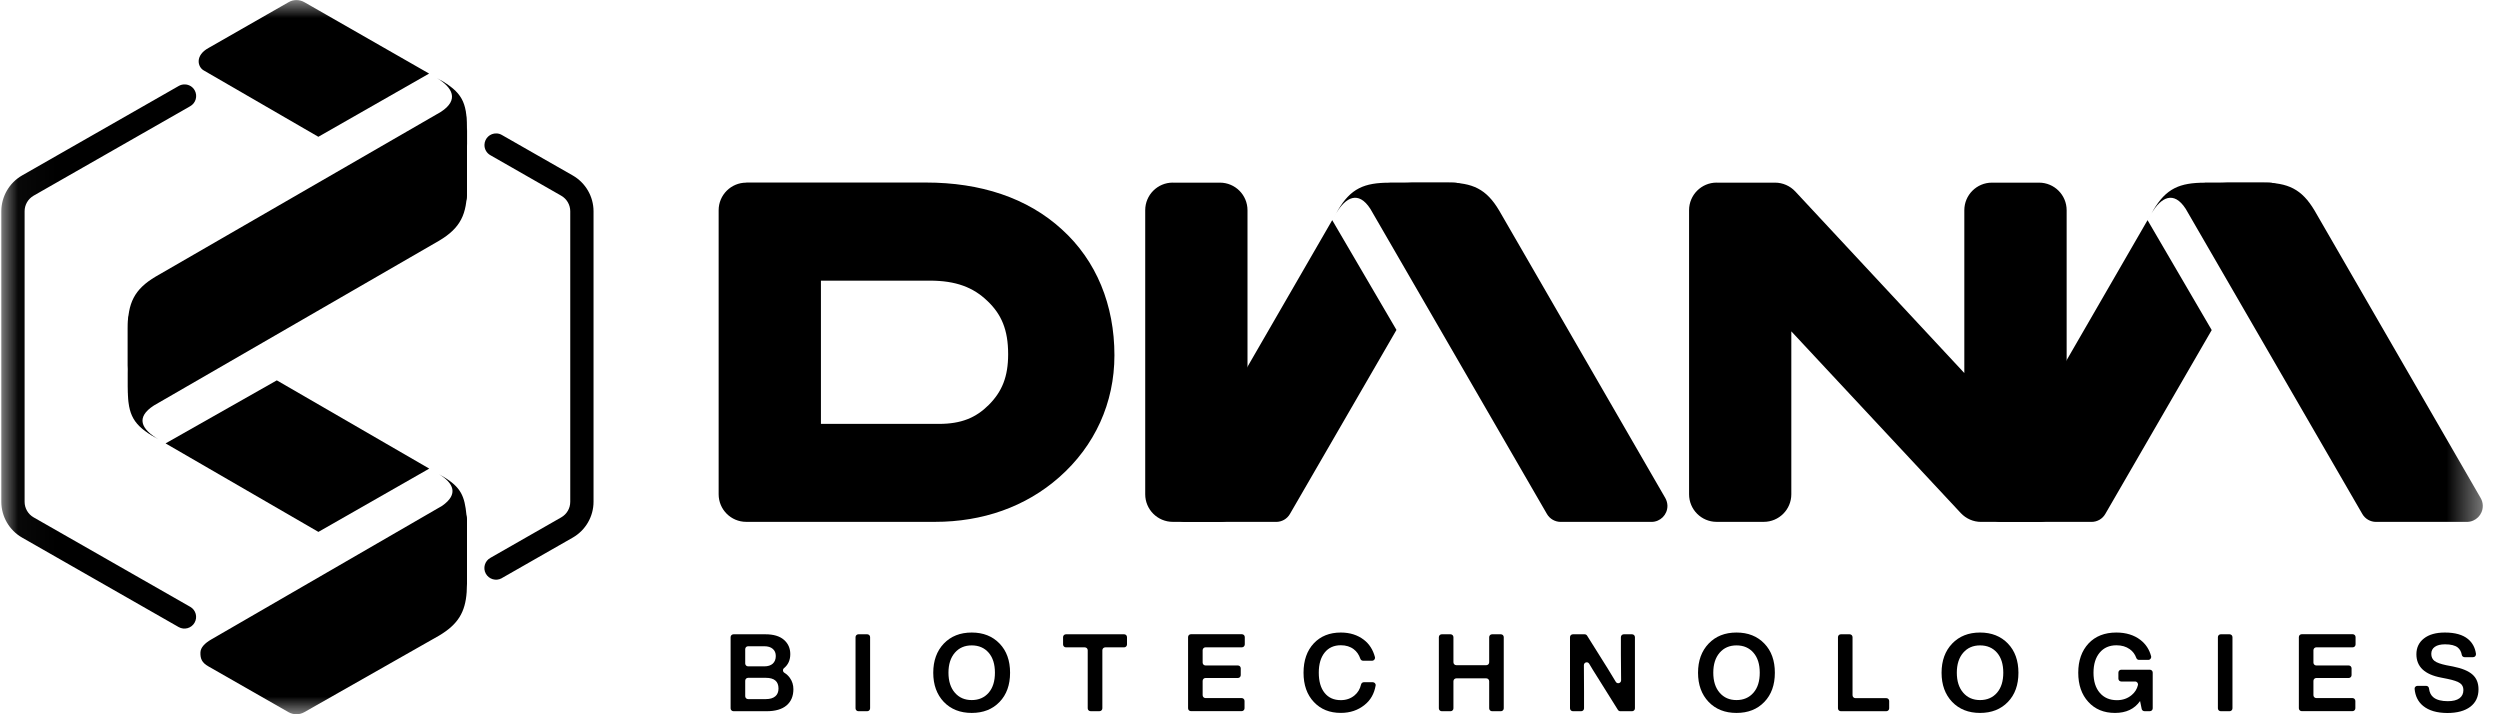 <svg width="70" height="20" viewBox="0 0 70 20" fill="none" xmlns="http://www.w3.org/2000/svg">
<mask id="mask0_9481_154757" style="mask-type:luminance" maskUnits="userSpaceOnUse" x="0" y="0" width="70" height="21">
<path d="M69.542 0.002H0.037V20.002H69.542V0.002Z" fill="white"/>
</mask>
<g mask="url(#mask0_9481_154757)">
<path d="M12.704 2.527C12.712 2.535 12.72 2.543 12.727 2.551C12.72 2.543 12.712 2.535 12.704 2.527Z" fill="black"/>
<path d="M12.408 2.284L12.396 2.277L12.297 2.221C12.447 2.309 12.571 2.399 12.671 2.494C12.596 2.421 12.509 2.352 12.408 2.284Z" fill="black"/>
<path d="M8.522 0.061C8.452 0.021 8.373 0.001 8.293 0.002C8.219 0.003 8.145 0.023 8.081 0.061L5.839 1.343C5.453 1.555 5.534 1.876 5.705 1.972L8.914 3.83L12.015 2.06L8.522 0.061Z" fill="black"/>
<path d="M12.297 5.476L12.028 5.632L11.974 5.604L12.412 5.857C12.424 5.864 12.438 5.871 12.452 5.877C12.466 5.883 12.479 5.888 12.493 5.893C12.507 5.898 12.521 5.901 12.536 5.904C12.546 5.907 12.555 5.908 12.565 5.91C12.57 5.91 12.575 5.912 12.58 5.912C12.58 5.912 12.585 5.912 12.588 5.912C12.6 5.913 12.611 5.914 12.624 5.914C12.624 5.914 12.63 5.914 12.633 5.914C12.645 5.914 12.657 5.914 12.668 5.914C12.668 5.914 12.674 5.914 12.677 5.914C12.688 5.914 12.7 5.912 12.71 5.909C12.71 5.909 12.716 5.908 12.72 5.907C12.731 5.904 12.743 5.901 12.755 5.899C12.768 5.895 12.781 5.89 12.795 5.885C12.803 5.883 12.81 5.879 12.817 5.875C12.823 5.873 12.831 5.869 12.837 5.866C12.85 5.86 12.862 5.853 12.874 5.845C12.874 5.845 12.874 5.845 12.875 5.845C12.886 5.837 12.899 5.829 12.909 5.82C12.915 5.814 12.923 5.808 12.929 5.802C12.934 5.799 12.937 5.795 12.941 5.791C12.941 5.791 12.941 5.791 12.943 5.79C12.945 5.787 12.948 5.784 12.95 5.782C12.958 5.774 12.966 5.766 12.973 5.757C12.982 5.745 12.99 5.734 12.998 5.723C13.003 5.715 13.007 5.708 13.012 5.7C13.016 5.695 13.019 5.689 13.022 5.683C13.028 5.67 13.034 5.658 13.041 5.645C13.044 5.634 13.048 5.624 13.052 5.613C13.053 5.609 13.055 5.605 13.056 5.603C13.058 5.593 13.061 5.583 13.063 5.571C13.063 5.567 13.066 5.564 13.066 5.56C13.068 5.548 13.07 5.539 13.071 5.527C13.071 5.523 13.072 5.519 13.072 5.515C13.074 5.5 13.075 5.487 13.075 5.474C13.075 5.474 13.075 5.472 13.075 5.471V4.195C13.043 4.797 12.848 5.149 12.297 5.476Z" fill="black"/>
<path d="M13.078 3.664C13.078 3.163 12.99 2.831 12.727 2.553C12.985 2.833 13.073 3.17 13.073 3.666V4.196C13.076 4.14 13.078 4.084 13.078 4.024V3.664Z" fill="black"/>
<path d="M12.671 2.494C12.682 2.505 12.693 2.516 12.704 2.528C12.693 2.516 12.683 2.505 12.671 2.494Z" fill="black"/>
<path fill-rule="evenodd" clip-rule="evenodd" d="M5.179 2.364C5.117 2.361 5.055 2.377 5.001 2.409L0.619 4.912C0.26 5.118 0.037 5.503 0.037 5.916V14.05C0.037 14.464 0.26 14.848 0.619 15.053L5.001 17.557C5.158 17.647 5.357 17.593 5.447 17.437C5.538 17.28 5.484 17.081 5.327 16.991C5.327 16.991 5.327 16.991 5.326 16.991L0.943 14.487C0.785 14.397 0.689 14.23 0.689 14.05V5.916C0.689 5.734 0.785 5.569 0.943 5.478L5.324 2.975C5.482 2.887 5.539 2.689 5.452 2.531C5.398 2.431 5.294 2.367 5.179 2.364ZM13.902 3.736C13.722 3.729 13.571 3.871 13.565 4.052C13.561 4.175 13.626 4.288 13.733 4.347L15.713 5.479C15.871 5.569 15.967 5.736 15.967 5.916V14.05C15.967 14.232 15.871 14.397 15.713 14.487L13.733 15.619C13.575 15.705 13.516 15.903 13.602 16.061C13.689 16.219 13.887 16.278 14.045 16.192C14.048 16.189 14.054 16.186 14.057 16.184L16.037 15.053C16.396 14.847 16.619 14.464 16.619 14.049V5.917C16.619 5.502 16.396 5.119 16.037 4.913L14.057 3.782C14.009 3.753 13.957 3.737 13.902 3.736Z" fill="black"/>
<path d="M37.453 5.904L37.45 5.907L37.322 6.128L37.449 5.91L37.453 5.904Z" fill="black"/>
<path d="M32.805 13.947C32.769 14.011 32.748 14.082 32.746 14.156C32.739 14.402 32.932 14.607 33.178 14.613C33.181 14.613 33.186 14.613 33.19 14.613H35.733C35.892 14.613 36.039 14.529 36.118 14.391L39.101 9.238L37.302 6.164L32.805 13.947Z" fill="black"/>
<path d="M40.939 5.174C40.871 5.135 40.795 5.113 40.716 5.113H38.91L38.913 5.114H39.272C39.981 5.116 40.367 5.294 40.724 5.895L40.88 6.164L40.873 6.177L41.102 5.781C41.225 5.568 41.152 5.296 40.939 5.174Z" fill="black"/>
<path d="M37.302 6.164L37.323 6.129L37.302 6.164Z" fill="black"/>
<path d="M38.913 5.115H38.912C38.199 5.115 37.813 5.296 37.455 5.903L37.453 5.906L37.455 5.903C37.814 5.296 38.2 5.115 38.913 5.115Z" fill="black"/>
<path fill-rule="evenodd" clip-rule="evenodd" d="M38.911 5.115C38.198 5.115 37.822 5.276 37.463 5.883L37.45 5.908L37.415 5.968C37.677 5.528 38.033 5.326 38.37 5.848L43.314 14.391C43.393 14.528 43.541 14.613 43.699 14.613H46.242C46.488 14.613 46.688 14.413 46.688 14.167C46.688 14.164 46.688 14.159 46.688 14.155C46.685 14.081 46.665 14.01 46.629 13.946L41.976 5.894C41.619 5.292 41.233 5.114 40.524 5.113H38.91L38.911 5.115Z" fill="black"/>
<path d="M60.278 5.91L60.283 5.904L60.28 5.907L55.635 13.946C55.598 14.011 55.577 14.082 55.576 14.156C55.568 14.401 55.761 14.607 56.007 14.613C56.011 14.613 56.016 14.613 56.02 14.613H58.563C58.722 14.613 58.869 14.529 58.948 14.391L61.928 9.242L60.131 6.164L60.278 5.91Z" fill="black"/>
<path d="M63.769 5.174C63.701 5.135 63.624 5.113 63.545 5.113H61.74L61.742 5.114H62.102C62.811 5.116 63.197 5.294 63.554 5.895L63.709 6.164L63.707 6.169L63.931 5.781C64.054 5.568 63.982 5.296 63.769 5.174Z" fill="black"/>
<path d="M61.743 5.115H61.742C61.029 5.115 60.643 5.296 60.285 5.903L60.283 5.906L60.286 5.903C60.643 5.296 61.029 5.115 61.743 5.115Z" fill="black"/>
<path fill-rule="evenodd" clip-rule="evenodd" d="M61.742 5.115C61.029 5.115 60.653 5.276 60.294 5.883L60.28 5.908L60.246 5.968C60.508 5.528 60.863 5.326 61.2 5.848L66.145 14.391C66.223 14.528 66.371 14.613 66.529 14.613H69.073C69.319 14.613 69.518 14.413 69.518 14.167C69.518 14.164 69.518 14.159 69.518 14.155C69.516 14.081 69.496 14.01 69.459 13.946L64.807 5.894C64.449 5.292 64.064 5.114 63.354 5.113H61.74L61.742 5.115Z" fill="black"/>
<path d="M32.839 5.113C32.411 5.113 32.066 5.459 32.066 5.886V13.839C32.066 14.267 32.412 14.612 32.839 14.612H34.157C34.584 14.612 34.93 14.266 34.93 13.839V5.887C34.93 5.459 34.584 5.114 34.157 5.114H32.839V5.113Z" fill="black"/>
<path d="M48.066 5.113C47.639 5.113 47.294 5.459 47.294 5.886V13.839C47.294 14.267 47.639 14.612 48.066 14.612H49.384C49.812 14.612 50.157 14.266 50.157 13.839V9.278L54.903 14.367C55.05 14.523 55.254 14.613 55.468 14.613H57.093C57.52 14.613 57.866 14.267 57.866 13.84V5.887C57.866 5.459 57.52 5.114 57.093 5.114H55.775C55.347 5.114 55.001 5.46 55.001 5.887V10.445L50.267 5.36C50.121 5.204 49.916 5.114 49.701 5.114H48.065H48.066V5.113Z" fill="black"/>
<path d="M22.986 7.858H26.035C26.77 7.858 27.252 8.048 27.642 8.422C27.642 8.422 27.644 8.424 27.646 8.425C28.042 8.801 28.228 9.235 28.228 9.918C28.228 10.551 28.056 10.966 27.686 11.337C27.323 11.699 26.915 11.869 26.288 11.869H22.986V7.858ZM20.895 5.114C20.468 5.114 20.122 5.46 20.122 5.887V13.839C20.122 14.267 20.468 14.612 20.895 14.612H26.179C27.512 14.612 28.716 14.193 29.656 13.364C30.657 12.483 31.204 11.279 31.204 9.949C31.204 8.544 30.703 7.301 29.732 6.423C28.764 5.536 27.448 5.111 25.928 5.111H20.896L20.895 5.114Z" fill="black"/>
<path d="M3.764 11.702C3.764 11.701 3.763 11.7 3.762 11.699C3.763 11.7 3.764 11.701 3.764 11.702Z" fill="black"/>
<path d="M4.358 8.996L4.627 8.841L4.241 8.617C4.229 8.61 4.215 8.604 4.201 8.598C4.187 8.591 4.174 8.586 4.16 8.581C4.146 8.576 4.132 8.572 4.117 8.57C4.107 8.568 4.098 8.566 4.088 8.565C4.083 8.565 4.078 8.562 4.073 8.562C4.073 8.562 4.068 8.562 4.065 8.562C4.053 8.561 4.042 8.56 4.029 8.56L4.033 8.559C4.033 8.559 4.027 8.559 4.024 8.559C4.013 8.559 4 8.559 3.989 8.559C3.989 8.559 3.983 8.559 3.98 8.559C3.969 8.559 3.958 8.561 3.946 8.564C3.946 8.564 3.941 8.564 3.937 8.566C3.926 8.569 3.914 8.571 3.902 8.574C3.888 8.578 3.876 8.582 3.862 8.588C3.855 8.59 3.847 8.594 3.84 8.598C3.833 8.6 3.826 8.604 3.82 8.607C3.816 8.609 3.812 8.612 3.808 8.614C3.8 8.619 3.791 8.624 3.782 8.629C3.773 8.635 3.765 8.642 3.756 8.648C3.752 8.651 3.749 8.653 3.746 8.654C3.739 8.661 3.732 8.666 3.726 8.672C3.72 8.676 3.717 8.681 3.712 8.684C3.71 8.687 3.707 8.69 3.704 8.692C3.697 8.7 3.688 8.708 3.682 8.717C3.673 8.728 3.664 8.74 3.656 8.751C3.651 8.758 3.648 8.766 3.643 8.774C3.639 8.78 3.635 8.785 3.633 8.791C3.63 8.796 3.627 8.8 3.627 8.805C3.623 8.813 3.618 8.821 3.614 8.83C3.61 8.84 3.607 8.85 3.603 8.86C3.601 8.864 3.6 8.867 3.599 8.871C3.597 8.88 3.594 8.887 3.593 8.896C3.591 8.903 3.589 8.909 3.588 8.915C3.586 8.924 3.585 8.934 3.584 8.944C3.584 8.95 3.582 8.954 3.581 8.96C3.58 8.973 3.579 8.986 3.579 9C3.579 9 3.579 9.002 3.579 9.004V10.335C3.599 9.697 3.79 9.333 4.358 8.996Z" fill="black"/>
<path d="M12.019 13.121L7.751 10.65L4.636 12.415L8.915 14.893L12.019 13.121Z" fill="black"/>
<path d="M3.831 11.804C3.822 11.792 3.813 11.78 3.805 11.768C3.813 11.78 3.822 11.792 3.831 11.804Z" fill="black"/>
<path d="M3.854 11.836C3.952 11.963 4.079 12.078 4.245 12.188L4.357 12.253C4.136 12.122 3.973 11.988 3.854 11.836Z" fill="black"/>
<path d="M3.805 11.768C3.791 11.746 3.776 11.724 3.764 11.701C3.777 11.724 3.791 11.746 3.805 11.768Z" fill="black"/>
<path d="M3.579 10.334C3.578 10.371 3.577 10.409 3.577 10.448V10.808C3.577 11.182 3.627 11.463 3.762 11.698C3.629 11.462 3.579 11.18 3.579 10.808V10.334Z" fill="black"/>
<path d="M13.074 14.489C13.074 14.489 13.074 14.48 13.073 14.475C13.073 14.465 13.07 14.454 13.067 14.444C13.067 14.444 13.065 14.435 13.065 14.432C13.065 14.426 13.063 14.423 13.061 14.418C13.009 13.898 12.914 13.643 12.402 13.341L12.316 13.292L12.284 13.273C12.703 13.526 12.847 13.837 12.38 14.163L5.913 17.906C5.734 18.01 5.616 18.131 5.612 18.268C5.607 18.442 5.651 18.554 5.836 18.659L8.079 19.941C8.144 19.978 8.217 19.997 8.291 20C8.371 20.001 8.45 19.981 8.52 19.941L12.295 17.797C12.826 17.481 13.027 17.142 13.067 16.578C13.071 16.531 13.071 16.481 13.072 16.432C13.072 16.402 13.076 16.376 13.076 16.345V14.533V14.529C13.076 14.516 13.076 14.503 13.074 14.489Z" fill="black"/>
<path fill-rule="evenodd" clip-rule="evenodd" d="M12.229 2.184C12.669 2.446 12.865 2.795 12.344 3.133L4.358 7.745C3.756 8.102 3.578 8.488 3.577 9.197V10.811C3.577 11.524 3.663 11.847 4.27 12.205L4.336 12.244L4.434 12.3C3.957 12.016 3.789 11.689 4.31 11.353L12.295 6.74C12.897 6.383 13.075 5.997 13.076 5.288V3.673C13.076 2.96 13.003 2.637 12.395 2.279L12.229 2.184Z" fill="black"/>
</g>
<path d="M22.117 18.982C22.183 19.075 22.215 19.18 22.215 19.297C22.215 19.492 22.151 19.644 22.023 19.752C21.895 19.86 21.709 19.914 21.465 19.914H20.538C20.493 19.914 20.457 19.878 20.457 19.834V17.84C20.457 17.795 20.494 17.76 20.538 17.76H21.432C21.657 17.76 21.83 17.811 21.949 17.914C22.068 18.017 22.128 18.151 22.128 18.316C22.128 18.481 22.07 18.611 21.954 18.706C21.91 18.742 21.914 18.807 21.962 18.837C22.024 18.875 22.076 18.924 22.117 18.982ZM20.866 18.176V18.578C20.866 18.622 20.902 18.658 20.946 18.658H21.401C21.504 18.658 21.583 18.632 21.639 18.581C21.694 18.529 21.722 18.458 21.722 18.368C21.722 18.283 21.694 18.216 21.637 18.168C21.581 18.119 21.502 18.095 21.401 18.095H20.946C20.902 18.095 20.866 18.131 20.866 18.176ZM21.444 19.575C21.559 19.575 21.646 19.549 21.707 19.498C21.768 19.447 21.798 19.373 21.798 19.279C21.798 19.079 21.68 18.979 21.444 18.979H20.946C20.902 18.979 20.866 19.015 20.866 19.059V19.494C20.866 19.539 20.902 19.575 20.946 19.575H21.444V19.575Z" fill="black"/>
<path d="M23.955 19.834V17.84C23.955 17.795 23.991 17.76 24.035 17.76H24.283C24.328 17.76 24.363 17.796 24.363 17.84V19.834C24.363 19.878 24.327 19.914 24.283 19.914H24.035C23.991 19.914 23.955 19.878 23.955 19.834Z" fill="black"/>
<path d="M26.427 19.654C26.23 19.446 26.131 19.174 26.131 18.837C26.131 18.5 26.23 18.228 26.427 18.02C26.625 17.814 26.885 17.711 27.208 17.711C27.53 17.711 27.791 17.814 27.988 18.02C28.184 18.223 28.282 18.496 28.282 18.837C28.282 19.177 28.184 19.45 27.988 19.654C27.791 19.86 27.53 19.962 27.208 19.962C26.885 19.962 26.625 19.859 26.427 19.654ZM27.208 19.602C27.406 19.602 27.564 19.533 27.683 19.396C27.799 19.261 27.858 19.075 27.858 18.836C27.858 18.598 27.8 18.412 27.683 18.276C27.564 18.139 27.405 18.071 27.208 18.071C27.012 18.071 26.855 18.139 26.736 18.276C26.617 18.414 26.557 18.6 26.557 18.836C26.557 19.072 26.617 19.259 26.736 19.396C26.855 19.534 27.012 19.602 27.208 19.602Z" fill="black"/>
<path d="M31.556 17.84V18.045C31.556 18.09 31.52 18.126 31.476 18.126H30.947C30.902 18.126 30.866 18.162 30.866 18.206V19.833C30.866 19.878 30.83 19.913 30.786 19.913H30.536C30.491 19.913 30.456 19.877 30.456 19.833V18.206C30.456 18.161 30.419 18.126 30.375 18.126H29.846C29.802 18.126 29.766 18.09 29.766 18.045V17.84C29.766 17.795 29.802 17.76 29.846 17.76H31.477C31.52 17.759 31.556 17.795 31.556 17.84Z" fill="black"/>
<path d="M34.773 18.125H33.754C33.709 18.125 33.674 18.162 33.674 18.206V18.553C33.674 18.598 33.71 18.633 33.754 18.633H34.661C34.706 18.633 34.741 18.669 34.741 18.713V18.904C34.741 18.948 34.705 18.984 34.661 18.984H33.754C33.709 18.984 33.674 19.02 33.674 19.064V19.466C33.674 19.511 33.71 19.546 33.754 19.546H34.767C34.812 19.546 34.847 19.582 34.847 19.626V19.832C34.847 19.876 34.811 19.912 34.767 19.912H33.346C33.301 19.912 33.266 19.876 33.266 19.832V17.838C33.266 17.793 33.302 17.758 33.346 17.758H34.773C34.818 17.758 34.854 17.794 34.854 17.838V18.043C34.853 18.09 34.817 18.125 34.773 18.125Z" fill="black"/>
<path d="M36.789 19.657C36.596 19.453 36.499 19.18 36.499 18.837C36.499 18.492 36.595 18.218 36.786 18.014C36.976 17.812 37.228 17.711 37.543 17.711C37.795 17.711 38.01 17.778 38.187 17.913C38.34 18.03 38.443 18.191 38.498 18.397C38.511 18.449 38.474 18.5 38.42 18.5H38.165C38.129 18.5 38.1 18.477 38.089 18.443C38.05 18.33 37.988 18.241 37.904 18.178C37.807 18.104 37.686 18.067 37.543 18.067C37.351 18.067 37.2 18.135 37.091 18.271C36.981 18.407 36.926 18.595 36.926 18.835C36.926 19.077 36.98 19.266 37.089 19.401C37.197 19.537 37.349 19.604 37.543 19.604C37.692 19.604 37.82 19.56 37.927 19.471C38.019 19.395 38.08 19.294 38.109 19.168C38.117 19.13 38.149 19.102 38.188 19.102H38.438C38.486 19.102 38.526 19.146 38.518 19.194C38.478 19.424 38.376 19.605 38.209 19.737C38.024 19.887 37.802 19.961 37.544 19.961C37.232 19.962 36.981 19.861 36.789 19.657Z" fill="black"/>
<path d="M41.777 17.76H42.025C42.07 17.76 42.105 17.796 42.105 17.84V19.834C42.105 19.878 42.069 19.914 42.025 19.914H41.777C41.733 19.914 41.697 19.878 41.697 19.834V19.075C41.697 19.03 41.661 18.994 41.617 18.994H40.776C40.732 18.994 40.696 19.03 40.696 19.075V19.834C40.696 19.878 40.66 19.914 40.616 19.914H40.368C40.324 19.914 40.288 19.878 40.288 19.834V17.84C40.288 17.795 40.324 17.76 40.368 17.76H40.616C40.66 17.76 40.696 17.796 40.696 17.84V18.544C40.696 18.589 40.732 18.625 40.776 18.625H41.617C41.662 18.625 41.697 18.589 41.697 18.544V17.84C41.697 17.796 41.733 17.76 41.777 17.76Z" fill="black"/>
<path d="M45.465 17.76H45.698C45.742 17.76 45.778 17.796 45.778 17.84V19.834C45.778 19.879 45.742 19.914 45.698 19.914H45.369C45.342 19.914 45.316 19.9 45.301 19.876L44.725 18.955C44.639 18.82 44.563 18.697 44.497 18.584C44.455 18.514 44.348 18.543 44.349 18.625C44.351 18.822 44.353 19.064 44.353 19.351V19.834C44.353 19.878 44.317 19.914 44.273 19.914H44.041C43.996 19.914 43.96 19.878 43.96 19.834V17.84C43.96 17.795 43.996 17.76 44.041 17.76H44.369C44.397 17.76 44.423 17.774 44.438 17.797L45.016 18.719C45.104 18.86 45.179 18.984 45.242 19.091C45.283 19.161 45.392 19.131 45.391 19.048C45.387 18.827 45.385 18.585 45.385 18.322V17.84C45.385 17.796 45.421 17.76 45.465 17.76Z" fill="black"/>
<path d="M47.842 19.654C47.644 19.446 47.545 19.174 47.545 18.837C47.545 18.5 47.644 18.228 47.842 18.02C48.039 17.814 48.299 17.711 48.622 17.711C48.945 17.711 49.205 17.814 49.402 18.02C49.598 18.223 49.696 18.496 49.696 18.837C49.696 19.177 49.598 19.45 49.402 19.654C49.205 19.86 48.945 19.962 48.622 19.962C48.299 19.962 48.039 19.859 47.842 19.654ZM48.622 19.602C48.82 19.602 48.978 19.533 49.097 19.396C49.215 19.261 49.273 19.075 49.273 18.836C49.273 18.598 49.215 18.412 49.097 18.276C48.978 18.139 48.82 18.071 48.622 18.071C48.427 18.071 48.269 18.139 48.15 18.276C48.031 18.414 47.972 18.6 47.972 18.836C47.972 19.072 48.031 19.259 48.15 19.396C48.269 19.534 48.426 19.602 48.622 19.602Z" fill="black"/>
<path d="M51.952 19.548H52.817C52.862 19.548 52.897 19.584 52.897 19.628V19.834C52.897 19.878 52.861 19.914 52.817 19.914H51.544C51.499 19.914 51.463 19.878 51.463 19.834V17.84C51.463 17.795 51.499 17.76 51.544 17.76H51.791C51.836 17.76 51.871 17.796 51.871 17.84V19.467C51.871 19.512 51.907 19.548 51.952 19.548Z" fill="black"/>
<path d="M54.661 19.654C54.463 19.446 54.364 19.174 54.364 18.837C54.364 18.5 54.463 18.228 54.661 18.02C54.859 17.814 55.119 17.711 55.441 17.711C55.764 17.711 56.024 17.814 56.222 18.02C56.417 18.223 56.516 18.496 56.516 18.837C56.516 19.177 56.418 19.45 56.222 19.654C56.024 19.86 55.764 19.962 55.441 19.962C55.119 19.962 54.859 19.859 54.661 19.654ZM55.442 19.602C55.64 19.602 55.798 19.533 55.917 19.396C56.033 19.261 56.092 19.075 56.092 18.836C56.092 18.598 56.034 18.412 55.917 18.276C55.798 18.139 55.639 18.071 55.442 18.071C55.246 18.071 55.089 18.139 54.97 18.276C54.851 18.414 54.791 18.6 54.791 18.836C54.791 19.072 54.851 19.259 54.97 19.396C55.089 19.534 55.246 19.602 55.442 19.602Z" fill="black"/>
<path d="M59.395 18.752H60.196C60.241 18.752 60.276 18.788 60.276 18.832V19.833C60.276 19.878 60.24 19.913 60.196 19.913H60.046C60.007 19.913 59.974 19.886 59.967 19.849L59.922 19.629C59.767 19.851 59.533 19.962 59.22 19.962C58.909 19.962 58.66 19.859 58.473 19.653C58.285 19.448 58.191 19.175 58.191 18.836C58.191 18.498 58.287 18.224 58.479 18.017C58.671 17.813 58.93 17.711 59.257 17.711C59.527 17.711 59.752 17.78 59.931 17.917C60.082 18.034 60.182 18.186 60.231 18.374C60.244 18.425 60.206 18.477 60.153 18.477H59.891C59.856 18.477 59.826 18.453 59.815 18.419C59.779 18.319 59.719 18.238 59.633 18.177C59.531 18.104 59.407 18.068 59.26 18.068C59.062 18.068 58.906 18.137 58.791 18.274C58.676 18.411 58.618 18.598 58.618 18.836C58.618 19.075 58.676 19.262 58.794 19.399C58.911 19.536 59.071 19.605 59.275 19.605C59.436 19.605 59.574 19.557 59.689 19.46C59.778 19.385 59.836 19.293 59.862 19.183C59.874 19.131 59.836 19.082 59.783 19.082H59.395C59.35 19.082 59.315 19.046 59.315 19.002V18.833C59.315 18.788 59.35 18.752 59.395 18.752Z" fill="black"/>
<path d="M62.101 19.834V17.84C62.101 17.795 62.137 17.76 62.181 17.76H62.429C62.474 17.76 62.509 17.796 62.509 17.84V19.834C62.509 19.878 62.473 19.914 62.429 19.914H62.181C62.137 19.914 62.101 19.878 62.101 19.834Z" fill="black"/>
<path d="M65.876 18.125H64.856C64.812 18.125 64.776 18.162 64.776 18.206V18.553C64.776 18.598 64.812 18.633 64.856 18.633H65.764C65.808 18.633 65.844 18.669 65.844 18.713V18.904C65.844 18.948 65.808 18.984 65.764 18.984H64.856C64.812 18.984 64.776 19.02 64.776 19.064V19.466C64.776 19.511 64.812 19.546 64.856 19.546H65.87C65.914 19.546 65.95 19.582 65.95 19.626V19.832C65.95 19.876 65.914 19.912 65.87 19.912H64.448C64.404 19.912 64.368 19.876 64.368 19.832V17.838C64.368 17.793 64.404 17.758 64.448 17.758H65.876C65.921 17.758 65.956 17.794 65.956 17.838V18.043C65.956 18.09 65.92 18.125 65.876 18.125Z" fill="black"/>
<path d="M67.848 19.766C67.707 19.651 67.627 19.491 67.609 19.288C67.604 19.242 67.643 19.204 67.689 19.204H67.932C67.972 19.204 68.007 19.233 68.011 19.272C68.025 19.39 68.069 19.477 68.145 19.533C68.234 19.6 68.366 19.633 68.54 19.633C68.681 19.633 68.789 19.606 68.863 19.553C68.938 19.499 68.975 19.422 68.975 19.321C68.975 19.236 68.943 19.172 68.88 19.128C68.816 19.083 68.701 19.044 68.533 19.009L68.352 18.973C67.89 18.886 67.659 18.668 67.659 18.319C67.659 18.134 67.73 17.986 67.871 17.876C68.011 17.766 68.207 17.711 68.457 17.711C68.742 17.711 68.957 17.772 69.104 17.893C69.228 17.996 69.303 18.134 69.327 18.307C69.334 18.356 69.297 18.401 69.247 18.401H69.009C68.972 18.401 68.938 18.376 68.931 18.339C68.915 18.247 68.876 18.177 68.816 18.129C68.742 18.071 68.624 18.041 68.463 18.041C68.338 18.041 68.243 18.064 68.176 18.111C68.109 18.157 68.076 18.223 68.076 18.308C68.076 18.395 68.107 18.461 68.168 18.508C68.23 18.554 68.339 18.593 68.496 18.626L68.684 18.662C68.936 18.712 69.118 18.788 69.23 18.888C69.342 18.987 69.398 19.125 69.398 19.301C69.398 19.511 69.321 19.673 69.168 19.79C69.015 19.905 68.801 19.964 68.526 19.964C68.235 19.963 68.009 19.897 67.848 19.766Z" fill="black"/>
</svg>
